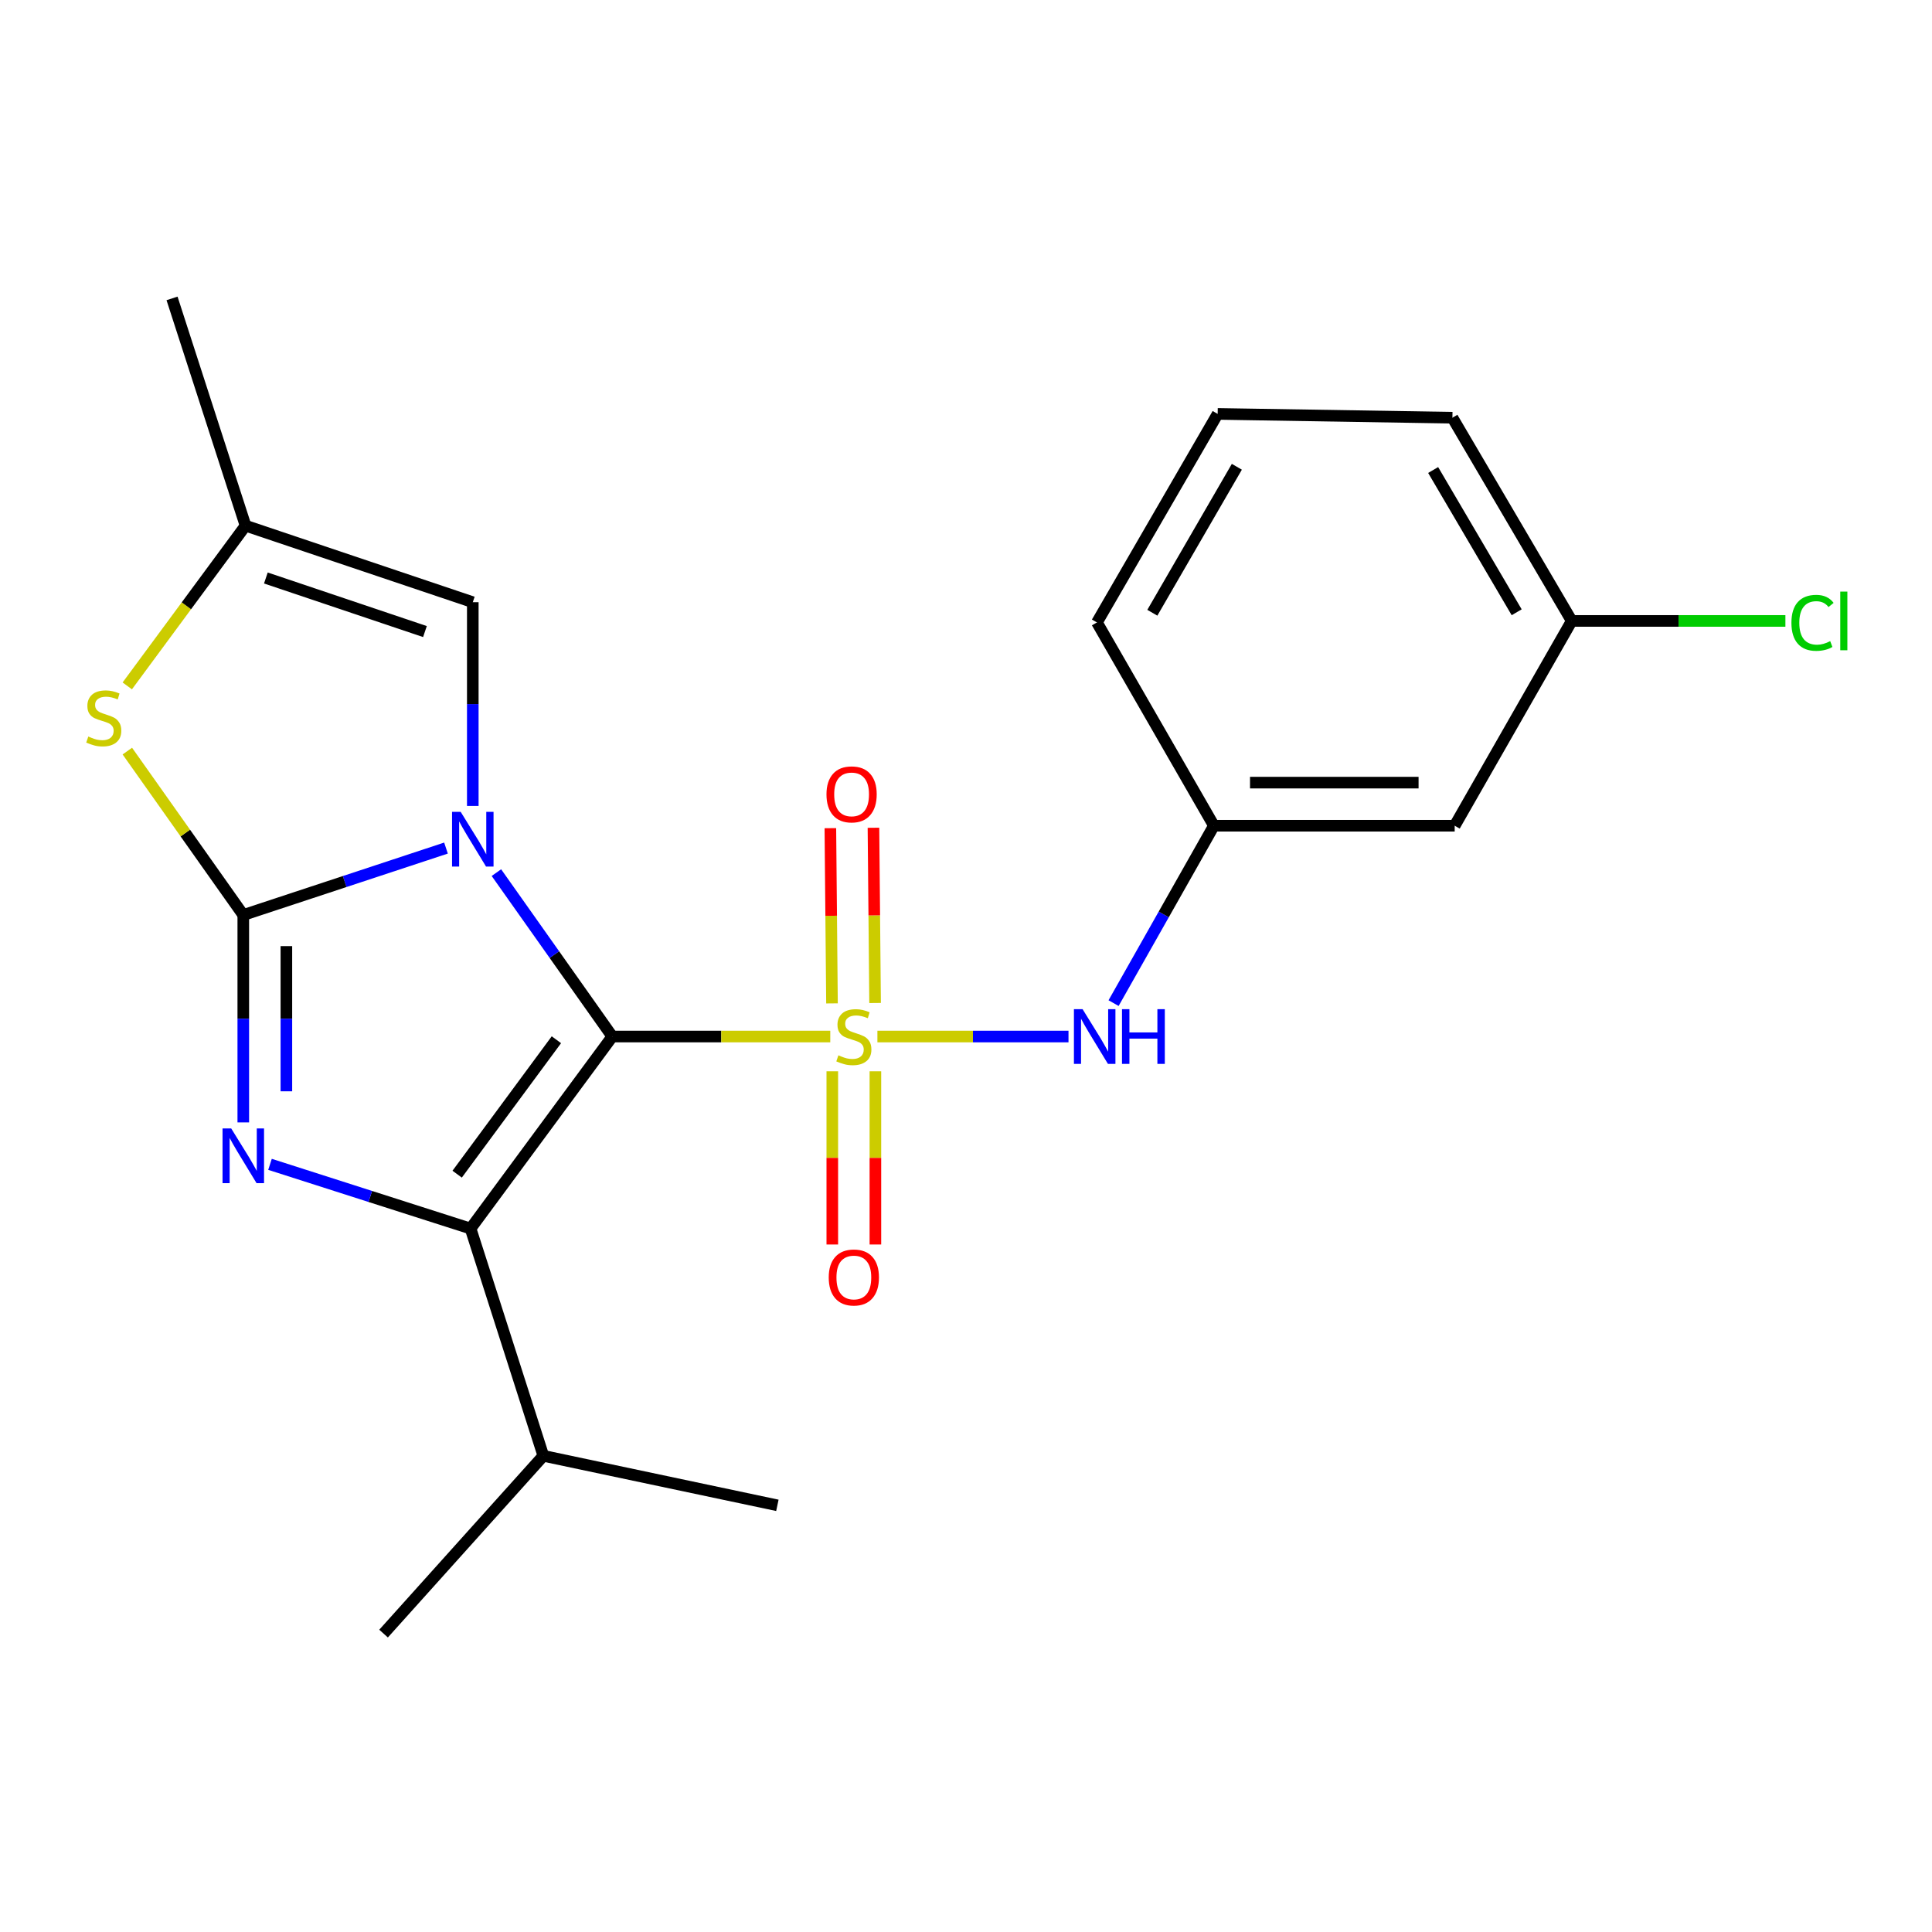 <?xml version='1.0' encoding='iso-8859-1'?>
<svg version='1.1' baseProfile='full'
              xmlns='http://www.w3.org/2000/svg'
                      xmlns:rdkit='http://www.rdkit.org/xml'
                      xmlns:xlink='http://www.w3.org/1999/xlink'
                  xml:space='preserve'
width='1000px' height='1000px' viewBox='0 0 1000 1000'>
<!-- END OF HEADER -->
<rect style='opacity:1.0;fill:#FFFFFF;stroke:none' width='1000' height='1000' x='0' y='0'> </rect>
<path class='bond-0' d='M 316.938,536.507 L 286.94,494.089' style='fill:none;fill-rule:evenodd;stroke:#000000;stroke-width:6px;stroke-linecap:butt;stroke-linejoin:miter;stroke-opacity:1' />
<path class='bond-0' d='M 286.94,494.089 L 256.941,451.67' style='fill:none;fill-rule:evenodd;stroke:#0000FF;stroke-width:6px;stroke-linecap:butt;stroke-linejoin:miter;stroke-opacity:1' />
<path class='bond-1' d='M 316.938,536.507 L 373.341,536.507' style='fill:none;fill-rule:evenodd;stroke:#000000;stroke-width:6px;stroke-linecap:butt;stroke-linejoin:miter;stroke-opacity:1' />
<path class='bond-1' d='M 373.341,536.507 L 429.745,536.507' style='fill:none;fill-rule:evenodd;stroke:#CCCC00;stroke-width:6px;stroke-linecap:butt;stroke-linejoin:miter;stroke-opacity:1' />
<path class='bond-3' d='M 316.938,536.507 L 243.564,635.905' style='fill:none;fill-rule:evenodd;stroke:#000000;stroke-width:6px;stroke-linecap:butt;stroke-linejoin:miter;stroke-opacity:1' />
<path class='bond-3' d='M 287.986,538.169 L 236.624,607.748' style='fill:none;fill-rule:evenodd;stroke:#000000;stroke-width:6px;stroke-linecap:butt;stroke-linejoin:miter;stroke-opacity:1' />
<path class='bond-2' d='M 230.849,438.962 L 178.387,456.283' style='fill:none;fill-rule:evenodd;stroke:#0000FF;stroke-width:6px;stroke-linecap:butt;stroke-linejoin:miter;stroke-opacity:1' />
<path class='bond-2' d='M 178.387,456.283 L 125.925,473.605' style='fill:none;fill-rule:evenodd;stroke:#000000;stroke-width:6px;stroke-linecap:butt;stroke-linejoin:miter;stroke-opacity:1' />
<path class='bond-6' d='M 244.716,417.156 L 244.716,364.429' style='fill:none;fill-rule:evenodd;stroke:#0000FF;stroke-width:6px;stroke-linecap:butt;stroke-linejoin:miter;stroke-opacity:1' />
<path class='bond-6' d='M 244.716,364.429 L 244.716,311.701' style='fill:none;fill-rule:evenodd;stroke:#000000;stroke-width:6px;stroke-linecap:butt;stroke-linejoin:miter;stroke-opacity:1' />
<path class='bond-7' d='M 454.146,536.507 L 503.599,536.507' style='fill:none;fill-rule:evenodd;stroke:#CCCC00;stroke-width:6px;stroke-linecap:butt;stroke-linejoin:miter;stroke-opacity:1' />
<path class='bond-7' d='M 503.599,536.507 L 553.051,536.507' style='fill:none;fill-rule:evenodd;stroke:#0000FF;stroke-width:6px;stroke-linecap:butt;stroke-linejoin:miter;stroke-opacity:1' />
<path class='bond-9' d='M 452.942,519.148 L 452.521,473.797' style='fill:none;fill-rule:evenodd;stroke:#CCCC00;stroke-width:6px;stroke-linecap:butt;stroke-linejoin:miter;stroke-opacity:1' />
<path class='bond-9' d='M 452.521,473.797 L 452.1,428.447' style='fill:none;fill-rule:evenodd;stroke:#FF0000;stroke-width:6px;stroke-linecap:butt;stroke-linejoin:miter;stroke-opacity:1' />
<path class='bond-9' d='M 430.637,519.355 L 430.216,474.005' style='fill:none;fill-rule:evenodd;stroke:#CCCC00;stroke-width:6px;stroke-linecap:butt;stroke-linejoin:miter;stroke-opacity:1' />
<path class='bond-9' d='M 430.216,474.005 L 429.795,428.654' style='fill:none;fill-rule:evenodd;stroke:#FF0000;stroke-width:6px;stroke-linecap:butt;stroke-linejoin:miter;stroke-opacity:1' />
<path class='bond-10' d='M 430.797,554.503 L 430.797,599.326' style='fill:none;fill-rule:evenodd;stroke:#CCCC00;stroke-width:6px;stroke-linecap:butt;stroke-linejoin:miter;stroke-opacity:1' />
<path class='bond-10' d='M 430.797,599.326 L 430.797,644.15' style='fill:none;fill-rule:evenodd;stroke:#FF0000;stroke-width:6px;stroke-linecap:butt;stroke-linejoin:miter;stroke-opacity:1' />
<path class='bond-10' d='M 453.103,554.503 L 453.103,599.326' style='fill:none;fill-rule:evenodd;stroke:#CCCC00;stroke-width:6px;stroke-linecap:butt;stroke-linejoin:miter;stroke-opacity:1' />
<path class='bond-10' d='M 453.103,599.326 L 453.103,644.15' style='fill:none;fill-rule:evenodd;stroke:#FF0000;stroke-width:6px;stroke-linecap:butt;stroke-linejoin:miter;stroke-opacity:1' />
<path class='bond-5' d='M 125.925,473.605 L 95.917,431.183' style='fill:none;fill-rule:evenodd;stroke:#000000;stroke-width:6px;stroke-linecap:butt;stroke-linejoin:miter;stroke-opacity:1' />
<path class='bond-5' d='M 95.917,431.183 L 65.91,388.762' style='fill:none;fill-rule:evenodd;stroke:#CCCC00;stroke-width:6px;stroke-linecap:butt;stroke-linejoin:miter;stroke-opacity:1' />
<path class='bond-22' d='M 125.925,473.605 L 125.925,527.281' style='fill:none;fill-rule:evenodd;stroke:#000000;stroke-width:6px;stroke-linecap:butt;stroke-linejoin:miter;stroke-opacity:1' />
<path class='bond-22' d='M 125.925,527.281 L 125.925,580.957' style='fill:none;fill-rule:evenodd;stroke:#0000FF;stroke-width:6px;stroke-linecap:butt;stroke-linejoin:miter;stroke-opacity:1' />
<path class='bond-22' d='M 148.231,489.708 L 148.231,527.281' style='fill:none;fill-rule:evenodd;stroke:#000000;stroke-width:6px;stroke-linecap:butt;stroke-linejoin:miter;stroke-opacity:1' />
<path class='bond-22' d='M 148.231,527.281 L 148.231,564.854' style='fill:none;fill-rule:evenodd;stroke:#0000FF;stroke-width:6px;stroke-linecap:butt;stroke-linejoin:miter;stroke-opacity:1' />
<path class='bond-4' d='M 243.564,635.905 L 191.658,619.283' style='fill:none;fill-rule:evenodd;stroke:#000000;stroke-width:6px;stroke-linecap:butt;stroke-linejoin:miter;stroke-opacity:1' />
<path class='bond-4' d='M 191.658,619.283 L 139.753,602.661' style='fill:none;fill-rule:evenodd;stroke:#0000FF;stroke-width:6px;stroke-linecap:butt;stroke-linejoin:miter;stroke-opacity:1' />
<path class='bond-12' d='M 243.564,635.905 L 281.236,753.531' style='fill:none;fill-rule:evenodd;stroke:#000000;stroke-width:6px;stroke-linecap:butt;stroke-linejoin:miter;stroke-opacity:1' />
<path class='bond-23' d='M 65.873,355.019 L 96.481,313.551' style='fill:none;fill-rule:evenodd;stroke:#CCCC00;stroke-width:6px;stroke-linecap:butt;stroke-linejoin:miter;stroke-opacity:1' />
<path class='bond-23' d='M 96.481,313.551 L 127.09,272.083' style='fill:none;fill-rule:evenodd;stroke:#000000;stroke-width:6px;stroke-linecap:butt;stroke-linejoin:miter;stroke-opacity:1' />
<path class='bond-8' d='M 244.716,311.701 L 127.09,272.083' style='fill:none;fill-rule:evenodd;stroke:#000000;stroke-width:6px;stroke-linecap:butt;stroke-linejoin:miter;stroke-opacity:1' />
<path class='bond-8' d='M 219.952,326.897 L 137.614,299.165' style='fill:none;fill-rule:evenodd;stroke:#000000;stroke-width:6px;stroke-linecap:butt;stroke-linejoin:miter;stroke-opacity:1' />
<path class='bond-11' d='M 576.384,519.213 L 602.35,473.304' style='fill:none;fill-rule:evenodd;stroke:#0000FF;stroke-width:6px;stroke-linecap:butt;stroke-linejoin:miter;stroke-opacity:1' />
<path class='bond-11' d='M 602.35,473.304 L 628.316,427.394' style='fill:none;fill-rule:evenodd;stroke:#000000;stroke-width:6px;stroke-linecap:butt;stroke-linejoin:miter;stroke-opacity:1' />
<path class='bond-16' d='M 127.09,272.083 L 89.046,154.457' style='fill:none;fill-rule:evenodd;stroke:#000000;stroke-width:6px;stroke-linecap:butt;stroke-linejoin:miter;stroke-opacity:1' />
<path class='bond-13' d='M 628.316,427.394 L 752.944,427.394' style='fill:none;fill-rule:evenodd;stroke:#000000;stroke-width:6px;stroke-linecap:butt;stroke-linejoin:miter;stroke-opacity:1' />
<path class='bond-13' d='M 647.01,405.088 L 734.25,405.088' style='fill:none;fill-rule:evenodd;stroke:#000000;stroke-width:6px;stroke-linecap:butt;stroke-linejoin:miter;stroke-opacity:1' />
<path class='bond-18' d='M 628.316,427.394 L 567.768,322.172' style='fill:none;fill-rule:evenodd;stroke:#000000;stroke-width:6px;stroke-linecap:butt;stroke-linejoin:miter;stroke-opacity:1' />
<path class='bond-20' d='M 281.236,753.531 L 402.369,779.158' style='fill:none;fill-rule:evenodd;stroke:#000000;stroke-width:6px;stroke-linecap:butt;stroke-linejoin:miter;stroke-opacity:1' />
<path class='bond-21' d='M 281.236,753.531 L 198.53,845.543' style='fill:none;fill-rule:evenodd;stroke:#000000;stroke-width:6px;stroke-linecap:butt;stroke-linejoin:miter;stroke-opacity:1' />
<path class='bond-14' d='M 752.944,427.394 L 813.529,321.392' style='fill:none;fill-rule:evenodd;stroke:#000000;stroke-width:6px;stroke-linecap:butt;stroke-linejoin:miter;stroke-opacity:1' />
<path class='bond-15' d='M 813.529,321.392 L 868.825,321.392' style='fill:none;fill-rule:evenodd;stroke:#000000;stroke-width:6px;stroke-linecap:butt;stroke-linejoin:miter;stroke-opacity:1' />
<path class='bond-15' d='M 868.825,321.392 L 924.121,321.392' style='fill:none;fill-rule:evenodd;stroke:#00CC00;stroke-width:6px;stroke-linecap:butt;stroke-linejoin:miter;stroke-opacity:1' />
<path class='bond-24' d='M 813.529,321.392 L 751.767,216.207' style='fill:none;fill-rule:evenodd;stroke:#000000;stroke-width:6px;stroke-linecap:butt;stroke-linejoin:miter;stroke-opacity:1' />
<path class='bond-24' d='M 785.03,316.908 L 741.796,243.279' style='fill:none;fill-rule:evenodd;stroke:#000000;stroke-width:6px;stroke-linecap:butt;stroke-linejoin:miter;stroke-opacity:1' />
<path class='bond-17' d='M 630.261,214.237 L 567.768,322.172' style='fill:none;fill-rule:evenodd;stroke:#000000;stroke-width:6px;stroke-linecap:butt;stroke-linejoin:miter;stroke-opacity:1' />
<path class='bond-17' d='M 640.191,241.604 L 596.445,317.159' style='fill:none;fill-rule:evenodd;stroke:#000000;stroke-width:6px;stroke-linecap:butt;stroke-linejoin:miter;stroke-opacity:1' />
<path class='bond-19' d='M 630.261,214.237 L 751.767,216.207' style='fill:none;fill-rule:evenodd;stroke:#000000;stroke-width:6px;stroke-linecap:butt;stroke-linejoin:miter;stroke-opacity:1' />
<path  class='atom-1' d='M 238.456 420.223
L 247.736 435.223
Q 248.656 436.703, 250.136 439.383
Q 251.616 442.063, 251.696 442.223
L 251.696 420.223
L 255.456 420.223
L 255.456 448.543
L 251.576 448.543
L 241.616 432.143
Q 240.456 430.223, 239.216 428.023
Q 238.016 425.823, 237.656 425.143
L 237.656 448.543
L 233.976 448.543
L 233.976 420.223
L 238.456 420.223
' fill='#0000FF'/>
<path  class='atom-2' d='M 433.95 546.227
Q 434.27 546.347, 435.59 546.907
Q 436.91 547.467, 438.35 547.827
Q 439.83 548.147, 441.27 548.147
Q 443.95 548.147, 445.51 546.867
Q 447.07 545.547, 447.07 543.267
Q 447.07 541.707, 446.27 540.747
Q 445.51 539.787, 444.31 539.267
Q 443.11 538.747, 441.11 538.147
Q 438.59 537.387, 437.07 536.667
Q 435.59 535.947, 434.51 534.427
Q 433.47 532.907, 433.47 530.347
Q 433.47 526.787, 435.87 524.587
Q 438.31 522.387, 443.11 522.387
Q 446.39 522.387, 450.11 523.947
L 449.19 527.027
Q 445.79 525.627, 443.23 525.627
Q 440.47 525.627, 438.95 526.787
Q 437.43 527.907, 437.47 529.867
Q 437.47 531.387, 438.23 532.307
Q 439.03 533.227, 440.15 533.747
Q 441.31 534.267, 443.23 534.867
Q 445.79 535.667, 447.31 536.467
Q 448.83 537.267, 449.91 538.907
Q 451.03 540.507, 451.03 543.267
Q 451.03 547.187, 448.39 549.307
Q 445.79 551.387, 441.43 551.387
Q 438.91 551.387, 436.99 550.827
Q 435.11 550.307, 432.87 549.387
L 433.95 546.227
' fill='#CCCC00'/>
<path  class='atom-5' d='M 119.665 584.073
L 128.945 599.073
Q 129.865 600.553, 131.345 603.233
Q 132.825 605.913, 132.905 606.073
L 132.905 584.073
L 136.665 584.073
L 136.665 612.393
L 132.785 612.393
L 122.825 595.993
Q 121.665 594.073, 120.425 591.873
Q 119.225 589.673, 118.865 588.993
L 118.865 612.393
L 115.185 612.393
L 115.185 584.073
L 119.665 584.073
' fill='#0000FF'/>
<path  class='atom-6' d='M 45.703 381.226
Q 46.023 381.346, 47.343 381.906
Q 48.663 382.466, 50.103 382.826
Q 51.583 383.146, 53.023 383.146
Q 55.703 383.146, 57.263 381.866
Q 58.823 380.546, 58.823 378.266
Q 58.823 376.706, 58.023 375.746
Q 57.263 374.786, 56.063 374.266
Q 54.863 373.746, 52.863 373.146
Q 50.343 372.386, 48.823 371.666
Q 47.343 370.946, 46.263 369.426
Q 45.223 367.906, 45.223 365.346
Q 45.223 361.786, 47.623 359.586
Q 50.063 357.386, 54.863 357.386
Q 58.143 357.386, 61.863 358.946
L 60.943 362.026
Q 57.543 360.626, 54.983 360.626
Q 52.223 360.626, 50.703 361.786
Q 49.183 362.906, 49.223 364.866
Q 49.223 366.386, 49.983 367.306
Q 50.783 368.226, 51.903 368.746
Q 53.063 369.266, 54.983 369.866
Q 57.543 370.666, 59.063 371.466
Q 60.583 372.266, 61.663 373.906
Q 62.783 375.506, 62.783 378.266
Q 62.783 382.186, 60.143 384.306
Q 57.543 386.386, 53.183 386.386
Q 50.663 386.386, 48.743 385.826
Q 46.863 385.306, 44.623 384.386
L 45.703 381.226
' fill='#CCCC00'/>
<path  class='atom-8' d='M 560.343 522.347
L 569.623 537.347
Q 570.543 538.827, 572.023 541.507
Q 573.503 544.187, 573.583 544.347
L 573.583 522.347
L 577.343 522.347
L 577.343 550.667
L 573.463 550.667
L 563.503 534.267
Q 562.343 532.347, 561.103 530.147
Q 559.903 527.947, 559.543 527.267
L 559.543 550.667
L 555.863 550.667
L 555.863 522.347
L 560.343 522.347
' fill='#0000FF'/>
<path  class='atom-8' d='M 580.743 522.347
L 584.583 522.347
L 584.583 534.387
L 599.063 534.387
L 599.063 522.347
L 602.903 522.347
L 602.903 550.667
L 599.063 550.667
L 599.063 537.587
L 584.583 537.587
L 584.583 550.667
L 580.743 550.667
L 580.743 522.347
' fill='#0000FF'/>
<path  class='atom-10' d='M 427.785 411.166
Q 427.785 404.366, 431.145 400.566
Q 434.505 396.766, 440.785 396.766
Q 447.065 396.766, 450.425 400.566
Q 453.785 404.366, 453.785 411.166
Q 453.785 418.046, 450.385 421.966
Q 446.985 425.846, 440.785 425.846
Q 434.545 425.846, 431.145 421.966
Q 427.785 418.086, 427.785 411.166
M 440.785 422.646
Q 445.105 422.646, 447.425 419.766
Q 449.785 416.846, 449.785 411.166
Q 449.785 405.606, 447.425 402.806
Q 445.105 399.966, 440.785 399.966
Q 436.465 399.966, 434.105 402.766
Q 431.785 405.566, 431.785 411.166
Q 431.785 416.886, 434.105 419.766
Q 436.465 422.646, 440.785 422.646
' fill='#FF0000'/>
<path  class='atom-11' d='M 428.95 661.215
Q 428.95 654.415, 432.31 650.615
Q 435.67 646.815, 441.95 646.815
Q 448.23 646.815, 451.59 650.615
Q 454.95 654.415, 454.95 661.215
Q 454.95 668.095, 451.55 672.015
Q 448.15 675.895, 441.95 675.895
Q 435.71 675.895, 432.31 672.015
Q 428.95 668.135, 428.95 661.215
M 441.95 672.695
Q 446.27 672.695, 448.59 669.815
Q 450.95 666.895, 450.95 661.215
Q 450.95 655.655, 448.59 652.855
Q 446.27 650.015, 441.95 650.015
Q 437.63 650.015, 435.27 652.815
Q 432.95 655.615, 432.95 661.215
Q 432.95 666.935, 435.27 669.815
Q 437.63 672.695, 441.95 672.695
' fill='#FF0000'/>
<path  class='atom-16' d='M 927.237 322.372
Q 927.237 315.332, 930.517 311.652
Q 933.837 307.932, 940.117 307.932
Q 945.957 307.932, 949.077 312.052
L 946.437 314.212
Q 944.157 311.212, 940.117 311.212
Q 935.837 311.212, 933.557 314.092
Q 931.317 316.932, 931.317 322.372
Q 931.317 327.972, 933.637 330.852
Q 935.997 333.732, 940.557 333.732
Q 943.677 333.732, 947.317 331.852
L 948.437 334.852
Q 946.957 335.812, 944.717 336.372
Q 942.477 336.932, 939.997 336.932
Q 933.837 336.932, 930.517 333.172
Q 927.237 329.412, 927.237 322.372
' fill='#00CC00'/>
<path  class='atom-16' d='M 952.517 306.212
L 956.197 306.212
L 956.197 336.572
L 952.517 336.572
L 952.517 306.212
' fill='#00CC00'/>
</svg>
